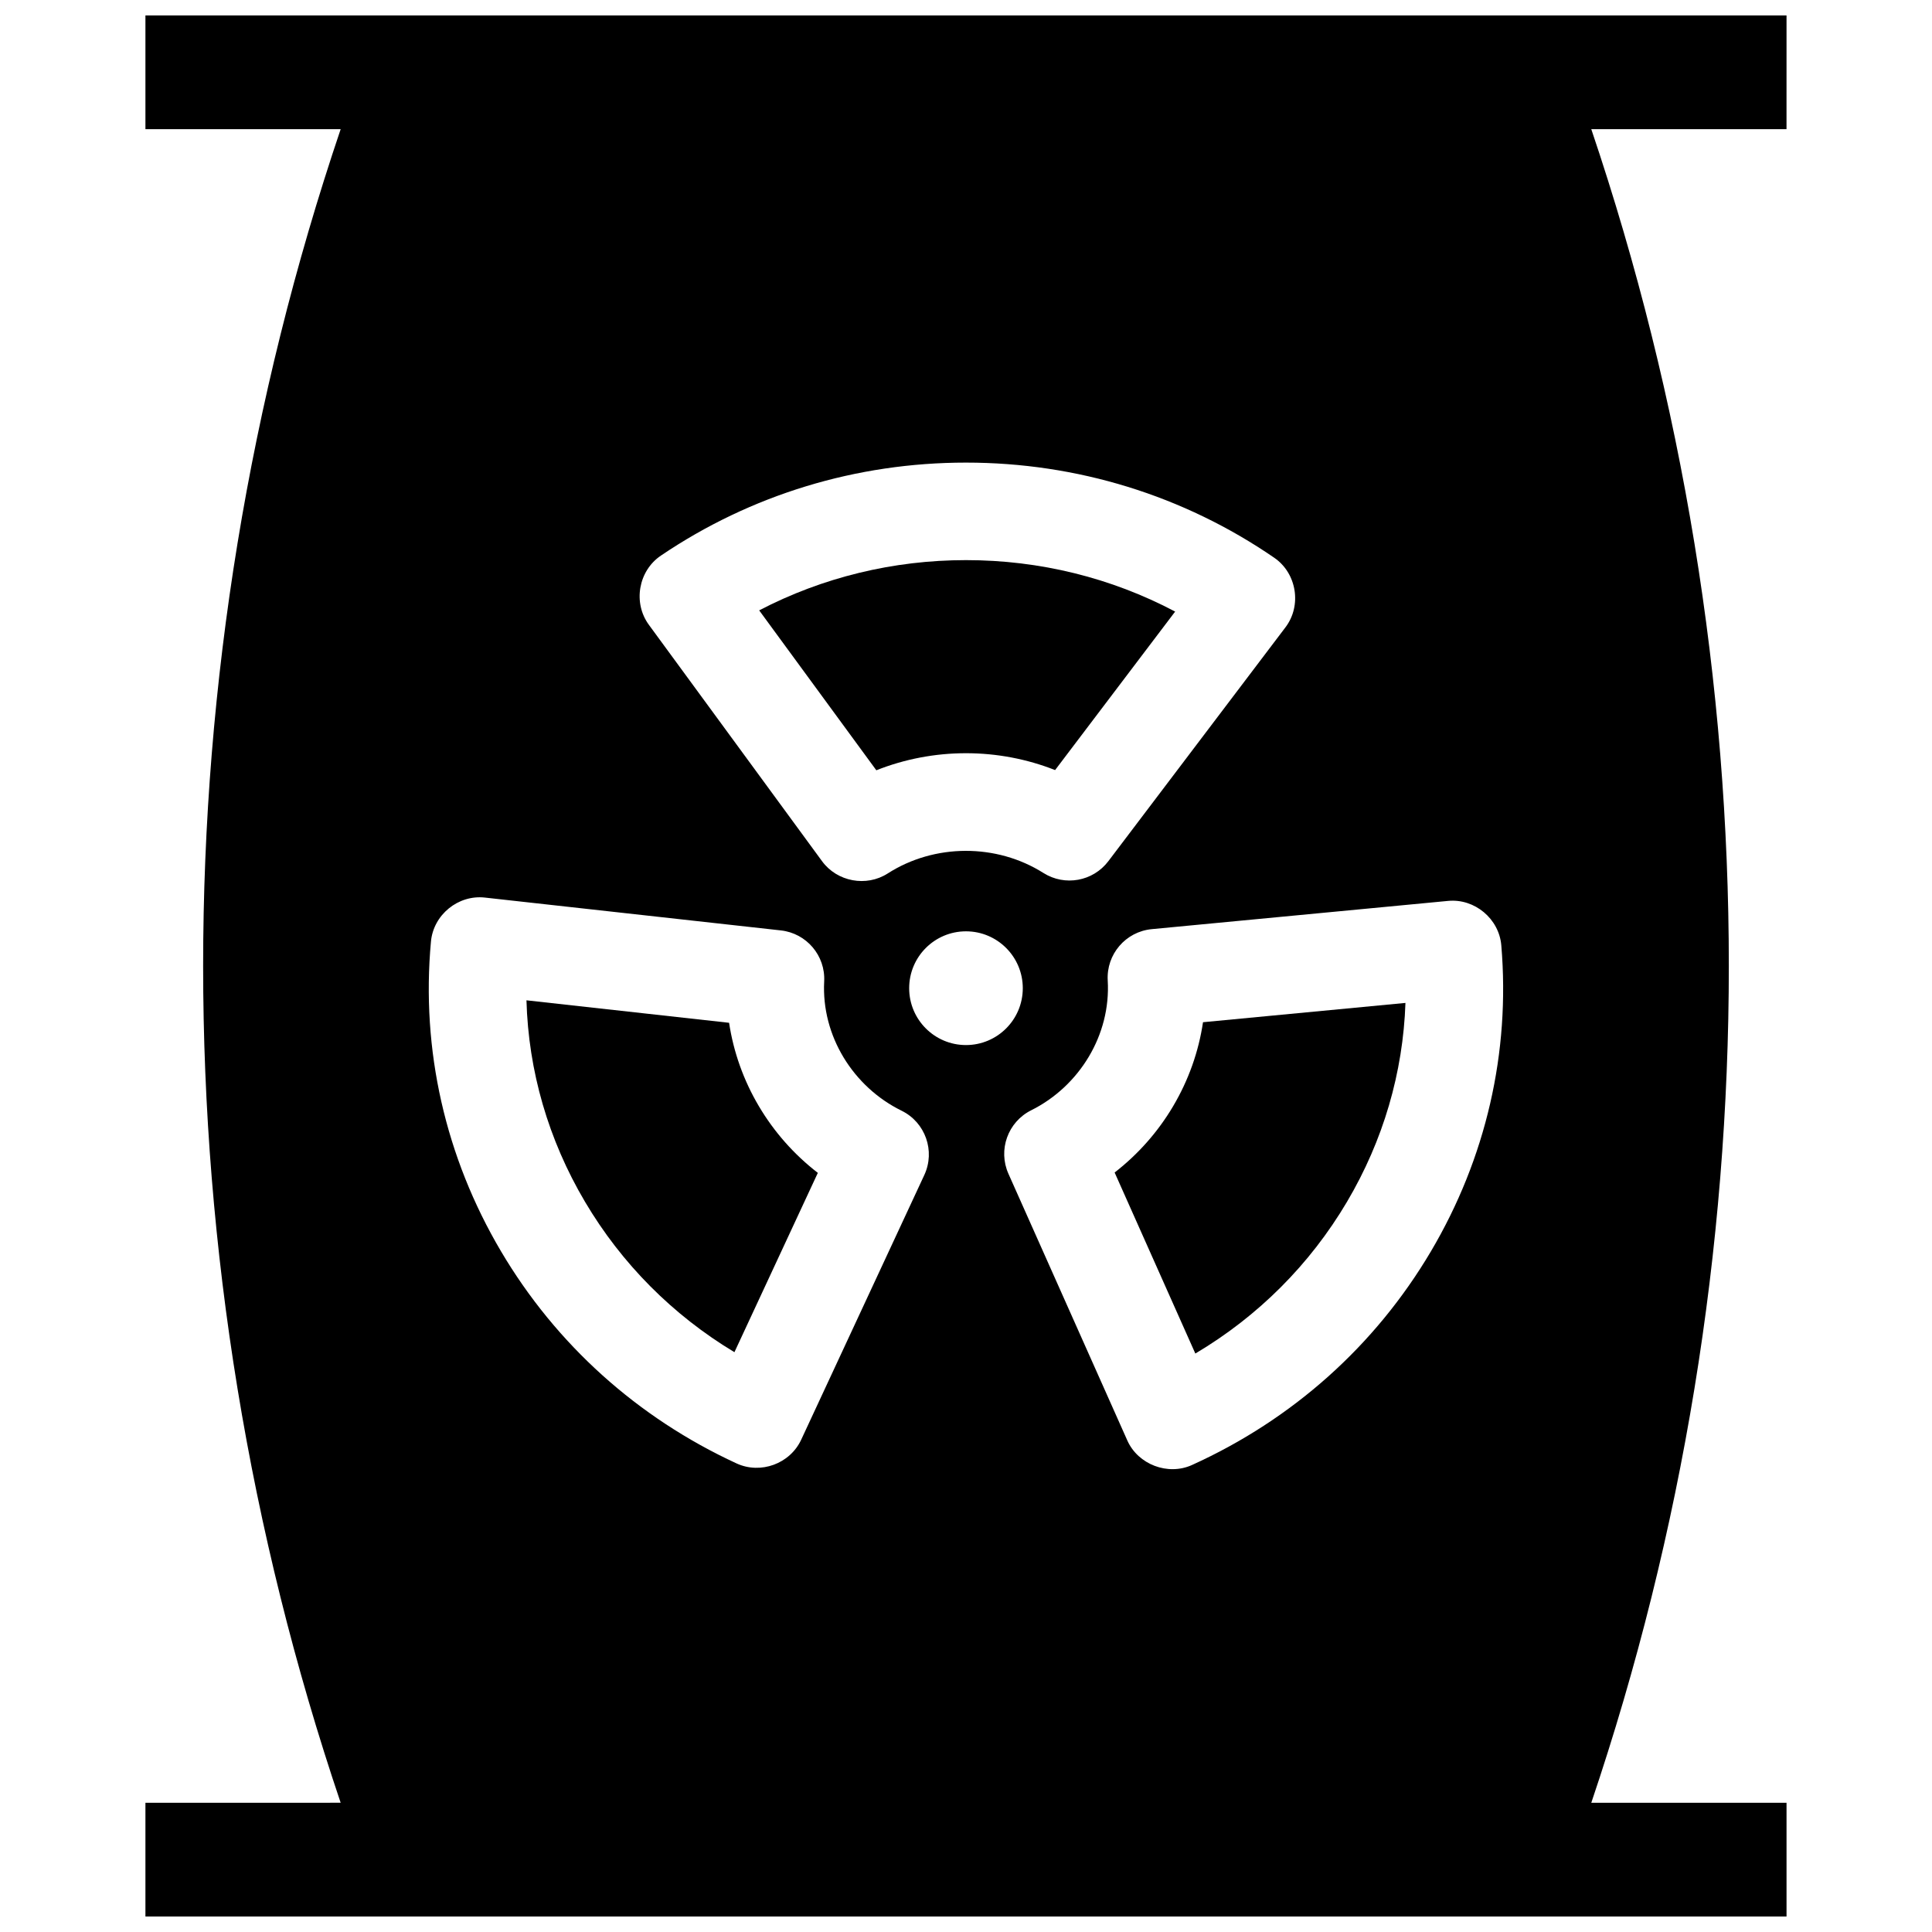 <?xml version="1.0" encoding="UTF-8"?>
<!-- Uploaded to: ICON Repo, www.iconrepo.com, Generator: ICON Repo Mixer Tools -->
<svg width="800px" height="800px" version="1.1" viewBox="144 144 512 512" xmlns="http://www.w3.org/2000/svg">
 <defs>
  <clipPath id="a">
   <path d="m182 148.09h436v503.81h-436z"/>
  </clipPath>
 </defs>
 <path d="m454.9 437.14c-4.031 6.816-9.293 12.762-15.512 17.586l21.387 47.977c16.602-9.848 30.352-23.566 40.191-40.207 9.602-16.238 14.867-34.246 15.492-52.711l-53.648 5.113c-1.156 7.793-3.824 15.328-7.91 22.242z"/>
 <path d="m400 343.61c8.148 0 16.148 1.527 23.613 4.469l31.812-42.004c-16.941-8.953-35.859-13.637-55.426-13.637-19.312 0-38.02 4.574-54.809 13.316l31.047 42.379c7.504-2.977 15.555-4.523 23.762-4.523z"/>
 <path d="m345.1 437.14c-4.059-6.863-6.715-14.348-7.883-22.09l-53.699-5.957c0.516 18.703 5.785 36.945 15.52 53.402 9.715 16.426 23.258 30.023 39.594 39.848l22.102-47.52c-6.269-4.84-11.57-10.816-15.633-17.684-4.055-6.863 4.062 6.867 0 0-4.055-6.863 4.062 6.867 0 0z"/>
 <g clip-path="url(#a)">
  <path d="m617.45 148.09h-434.91v30.141h51.742c-48.598 143.84-48.598 299.68 0 443.52l-51.742 0.004v30.141h434.91v-30.141h-51.742c48.598-143.84 48.598-299.68 0-443.52l51.738-0.004zm-266.51 242.48c6.801 0.754 11.836 6.68 11.477 13.516-0.754 14.406 7.664 27.953 20.516 34.266 6.309 3.098 8.98 10.672 6.019 17.043l-32.629 70.148c-2.961 6.367-10.738 9.227-17.125 6.281-26.254-12.109-47.832-31.535-62.41-56.188-14.789-25.012-21.215-53.402-18.582-82.109 0.652-7.098 7.203-12.445 14.289-11.66zm-31.797-99.328c23.836-16.125 51.793-24.648 80.852-24.648 29.422 0 57.668 8.719 81.68 25.207 5.984 4.109 7.375 12.656 2.984 18.449l-46.938 61.977c-4.055 5.352-11.531 6.707-17.203 3.121-12.43-7.859-28.879-7.812-41.262 0.129-5.672 3.637-13.414 2.195-17.395-3.242l-45.906-62.66c-4.266-5.824-2.789-14.289 3.188-18.332zm65.797 114.64c0-8.324 6.738-15.07 15.055-15.07s15.055 6.746 15.055 15.07c0 8.324-6.738 15.07-15.055 15.07s-15.055-6.746-15.055-15.07zm32.332 32.359c12.812-6.394 21.137-19.992 20.289-34.391-0.41-6.941 4.75-12.961 11.672-13.617l78.531-7.484c7.031-0.676 13.504 4.731 14.098 11.773 2.398 28.367-4.059 56.418-18.664 81.121-14.758 24.957-36.648 44.527-63.312 56.602l-0.008 0.004c-6.367 2.879-14.281-0.125-17.125-6.508l-31.504-70.676c-2.82-6.32-0.16-13.734 6.023-16.824z"/>
 </g>
</svg>